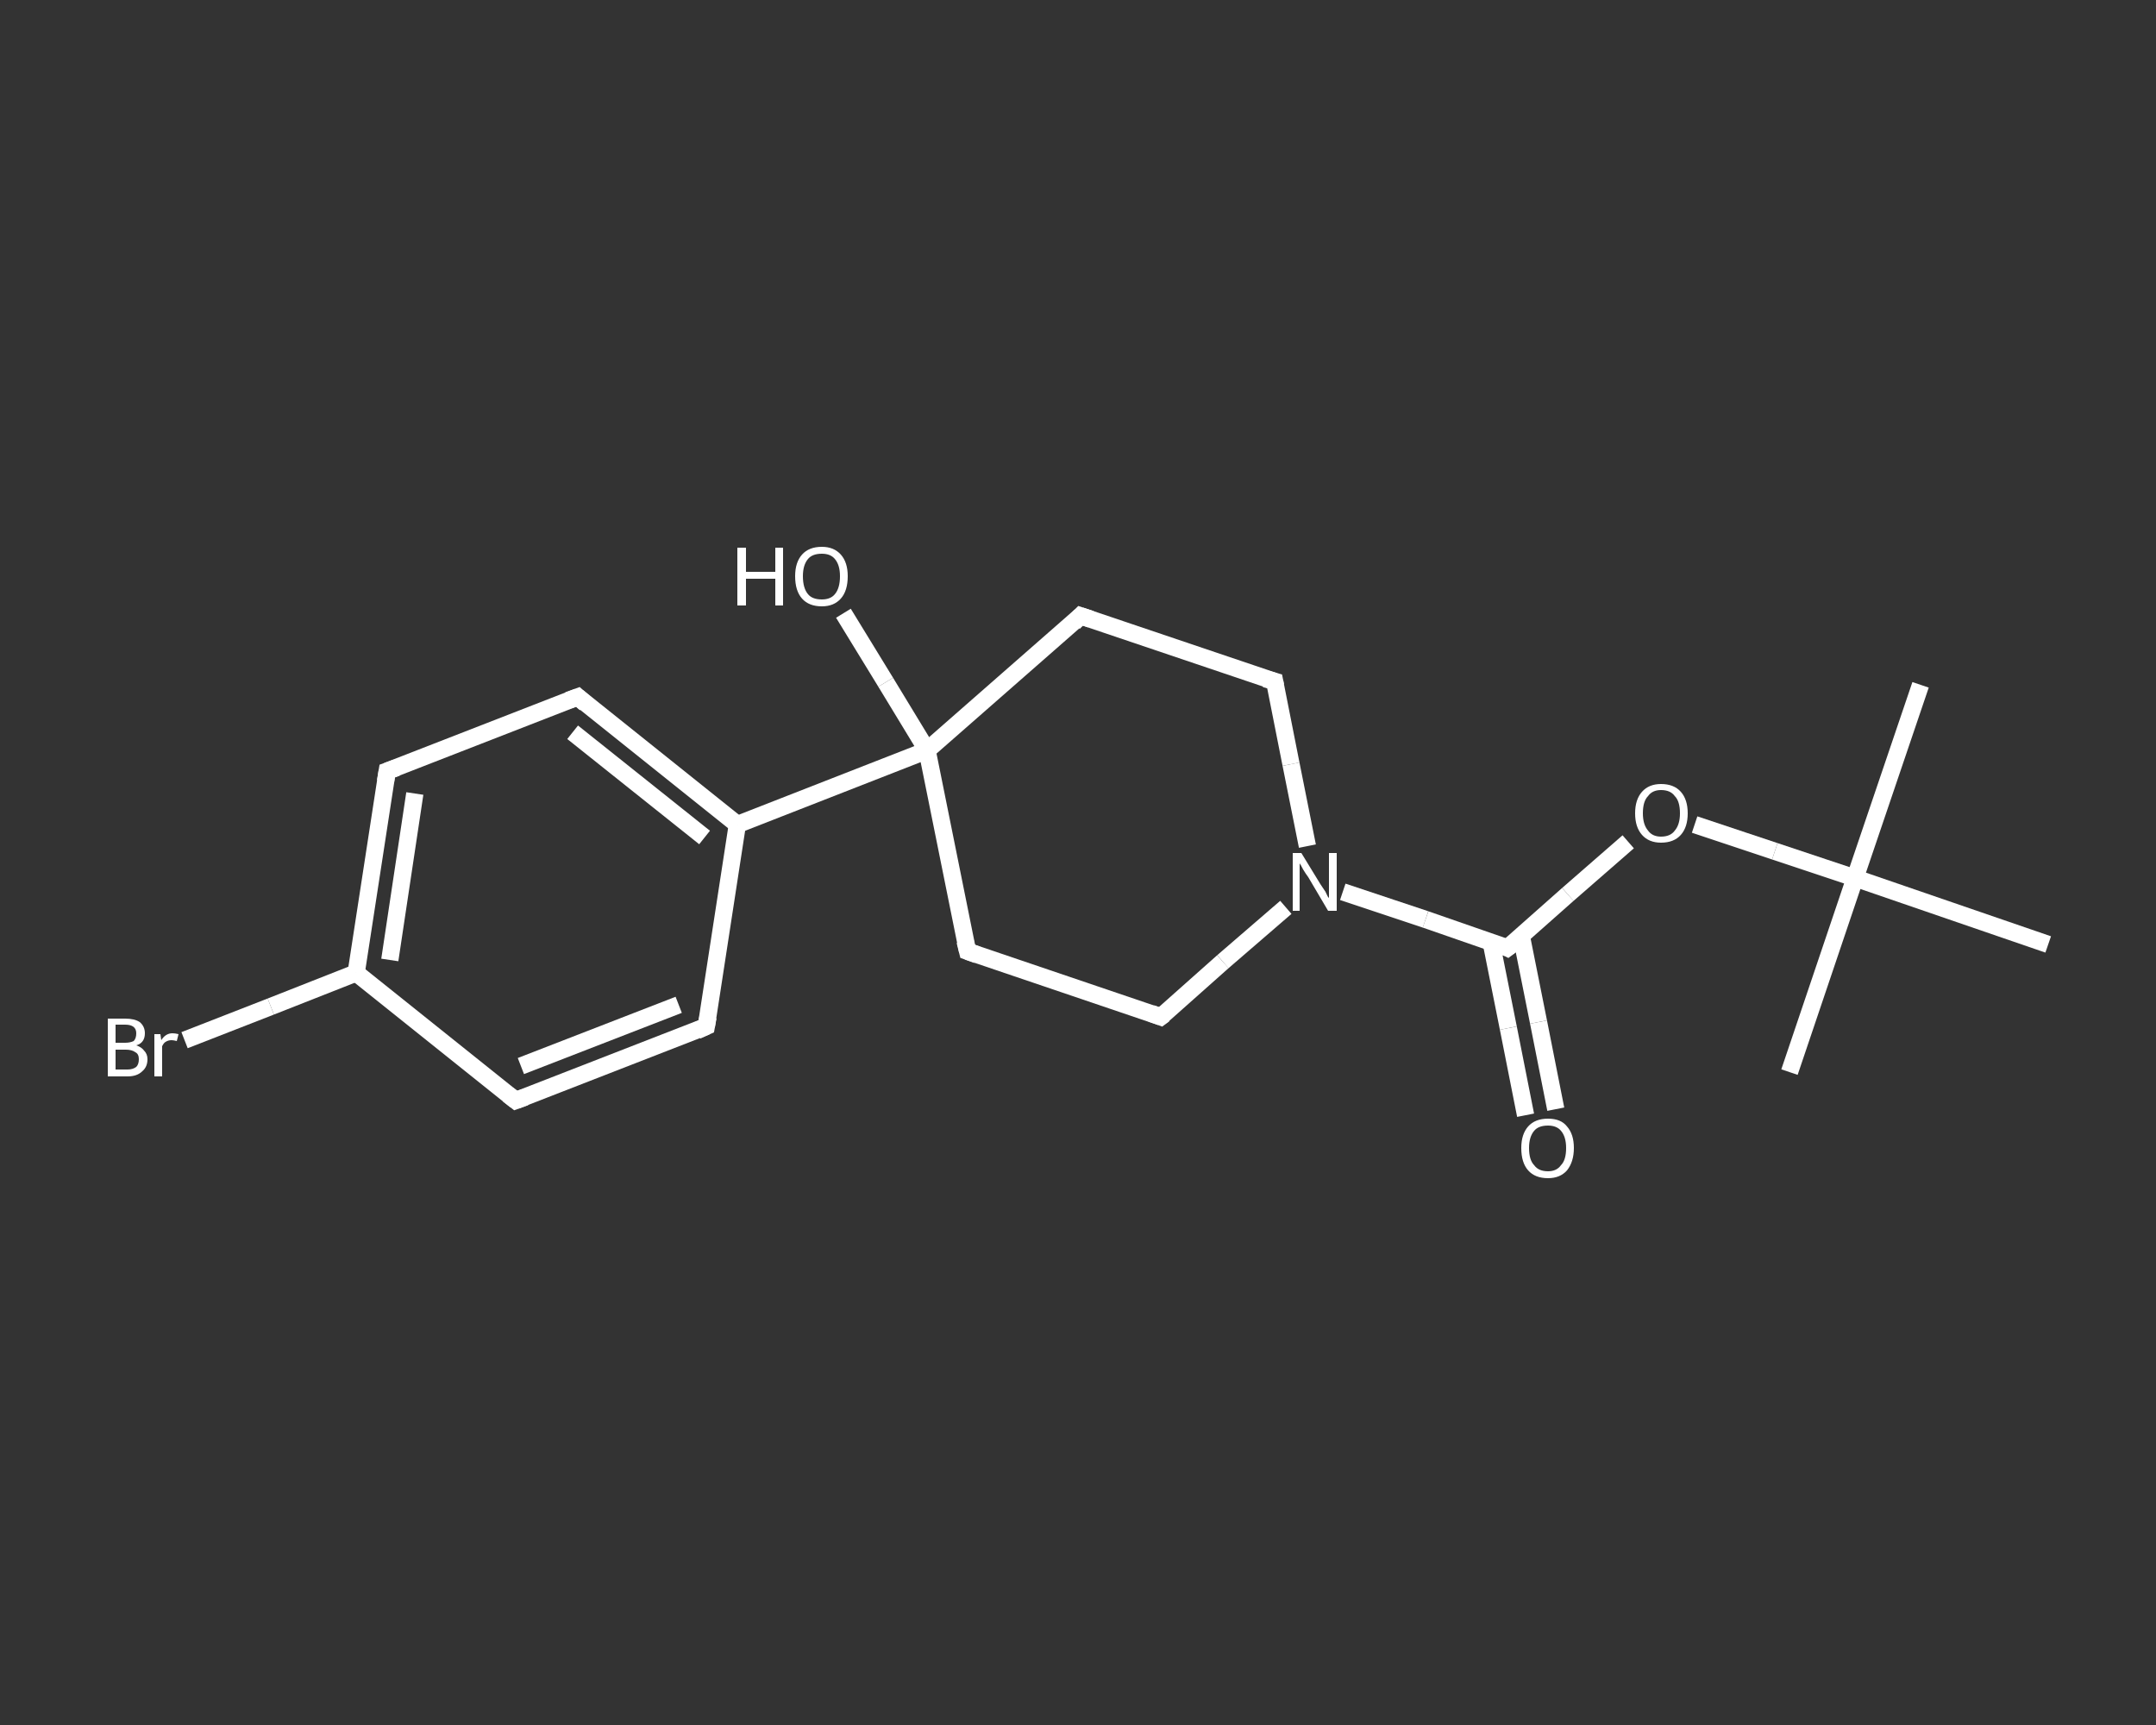 <?xml version='1.0' encoding='iso-8859-1'?>
<svg version='1.1' baseProfile='full'
              xmlns='http://www.w3.org/2000/svg'
                      xmlns:rdkit='http://www.rdkit.org/xml'
                      xmlns:xlink='http://www.w3.org/1999/xlink'
                  xml:space='preserve'
width='250px' height='200px' viewBox='0 0 250 200'>
<rect x="0" y="0" width="250" height="200" fill="#333333" stroke="none"/>
<!-- END OF HEADER -->
<rect style='opacity:1.0;fill:transparent;stroke:none' width='250.0' height='200.0' x='0.0' y='0.0'> </rect>
<path class='bond-0 atom-0 atom-1' d='M 222.7,79.4 L 215.1,101.8' style='fill:none;fill-rule:evenodd;stroke:#FFFFFF;stroke-width:2.0px;stroke-linecap:butt;stroke-linejoin:miter;stroke-opacity:1' />
<path class='bond-1 atom-1 atom-2' d='M 215.1,101.8 L 207.5,124.3' style='fill:none;fill-rule:evenodd;stroke:#FFFFFF;stroke-width:2.0px;stroke-linecap:butt;stroke-linejoin:miter;stroke-opacity:1' />
<path class='bond-2 atom-1 atom-3' d='M 215.1,101.8 L 237.5,109.5' style='fill:none;fill-rule:evenodd;stroke:#FFFFFF;stroke-width:2.0px;stroke-linecap:butt;stroke-linejoin:miter;stroke-opacity:1' />
<path class='bond-3 atom-1 atom-4' d='M 215.1,101.8 L 205.8,98.7' style='fill:none;fill-rule:evenodd;stroke:#FFFFFF;stroke-width:2.0px;stroke-linecap:butt;stroke-linejoin:miter;stroke-opacity:1' />
<path class='bond-3 atom-1 atom-4' d='M 205.8,98.7 L 196.5,95.6' style='fill:none;fill-rule:evenodd;stroke:#FFFFFF;stroke-width:2.0px;stroke-linecap:butt;stroke-linejoin:miter;stroke-opacity:1' />
<path class='bond-4 atom-4 atom-5' d='M 188.8,97.6 L 181.8,103.7' style='fill:none;fill-rule:evenodd;stroke:#FFFFFF;stroke-width:2.0px;stroke-linecap:butt;stroke-linejoin:miter;stroke-opacity:1' />
<path class='bond-4 atom-4 atom-5' d='M 181.8,103.7 L 174.8,109.9' style='fill:none;fill-rule:evenodd;stroke:#FFFFFF;stroke-width:2.0px;stroke-linecap:butt;stroke-linejoin:miter;stroke-opacity:1' />
<path class='bond-5 atom-5 atom-6' d='M 172.9,109.2 L 174.9,119.2' style='fill:none;fill-rule:evenodd;stroke:#FFFFFF;stroke-width:2.0px;stroke-linecap:butt;stroke-linejoin:miter;stroke-opacity:1' />
<path class='bond-5 atom-5 atom-6' d='M 174.9,119.2 L 176.9,129.3' style='fill:none;fill-rule:evenodd;stroke:#FFFFFF;stroke-width:2.0px;stroke-linecap:butt;stroke-linejoin:miter;stroke-opacity:1' />
<path class='bond-5 atom-5 atom-6' d='M 176.4,108.5 L 178.4,118.5' style='fill:none;fill-rule:evenodd;stroke:#FFFFFF;stroke-width:2.0px;stroke-linecap:butt;stroke-linejoin:miter;stroke-opacity:1' />
<path class='bond-5 atom-5 atom-6' d='M 178.4,118.5 L 180.4,128.6' style='fill:none;fill-rule:evenodd;stroke:#FFFFFF;stroke-width:2.0px;stroke-linecap:butt;stroke-linejoin:miter;stroke-opacity:1' />
<path class='bond-6 atom-5 atom-7' d='M 174.8,109.9 L 165.3,106.6' style='fill:none;fill-rule:evenodd;stroke:#FFFFFF;stroke-width:2.0px;stroke-linecap:butt;stroke-linejoin:miter;stroke-opacity:1' />
<path class='bond-6 atom-5 atom-7' d='M 165.3,106.6 L 155.7,103.4' style='fill:none;fill-rule:evenodd;stroke:#FFFFFF;stroke-width:2.0px;stroke-linecap:butt;stroke-linejoin:miter;stroke-opacity:1' />
<path class='bond-7 atom-7 atom-8' d='M 149.1,105.2 L 141.8,111.5' style='fill:none;fill-rule:evenodd;stroke:#FFFFFF;stroke-width:2.0px;stroke-linecap:butt;stroke-linejoin:miter;stroke-opacity:1' />
<path class='bond-7 atom-7 atom-8' d='M 141.8,111.5 L 134.6,117.9' style='fill:none;fill-rule:evenodd;stroke:#FFFFFF;stroke-width:2.0px;stroke-linecap:butt;stroke-linejoin:miter;stroke-opacity:1' />
<path class='bond-8 atom-8 atom-9' d='M 134.6,117.9 L 112.2,110.3' style='fill:none;fill-rule:evenodd;stroke:#FFFFFF;stroke-width:2.0px;stroke-linecap:butt;stroke-linejoin:miter;stroke-opacity:1' />
<path class='bond-9 atom-9 atom-10' d='M 112.2,110.3 L 107.5,87.0' style='fill:none;fill-rule:evenodd;stroke:#FFFFFF;stroke-width:2.0px;stroke-linecap:butt;stroke-linejoin:miter;stroke-opacity:1' />
<path class='bond-10 atom-10 atom-11' d='M 107.5,87.0 L 102.7,79.1' style='fill:none;fill-rule:evenodd;stroke:#FFFFFF;stroke-width:2.0px;stroke-linecap:butt;stroke-linejoin:miter;stroke-opacity:1' />
<path class='bond-10 atom-10 atom-11' d='M 102.7,79.1 L 97.8,71.1' style='fill:none;fill-rule:evenodd;stroke:#FFFFFF;stroke-width:2.0px;stroke-linecap:butt;stroke-linejoin:miter;stroke-opacity:1' />
<path class='bond-11 atom-10 atom-12' d='M 107.5,87.0 L 85.5,95.6' style='fill:none;fill-rule:evenodd;stroke:#FFFFFF;stroke-width:2.0px;stroke-linecap:butt;stroke-linejoin:miter;stroke-opacity:1' />
<path class='bond-12 atom-12 atom-13' d='M 85.5,95.6 L 67.0,80.8' style='fill:none;fill-rule:evenodd;stroke:#FFFFFF;stroke-width:2.0px;stroke-linecap:butt;stroke-linejoin:miter;stroke-opacity:1' />
<path class='bond-12 atom-12 atom-13' d='M 81.7,97.1 L 66.4,84.9' style='fill:none;fill-rule:evenodd;stroke:#FFFFFF;stroke-width:2.0px;stroke-linecap:butt;stroke-linejoin:miter;stroke-opacity:1' />
<path class='bond-13 atom-13 atom-14' d='M 67.0,80.8 L 44.9,89.4' style='fill:none;fill-rule:evenodd;stroke:#FFFFFF;stroke-width:2.0px;stroke-linecap:butt;stroke-linejoin:miter;stroke-opacity:1' />
<path class='bond-14 atom-14 atom-15' d='M 44.9,89.4 L 41.3,112.8' style='fill:none;fill-rule:evenodd;stroke:#FFFFFF;stroke-width:2.0px;stroke-linecap:butt;stroke-linejoin:miter;stroke-opacity:1' />
<path class='bond-14 atom-14 atom-15' d='M 48.1,92.0 L 45.2,111.3' style='fill:none;fill-rule:evenodd;stroke:#FFFFFF;stroke-width:2.0px;stroke-linecap:butt;stroke-linejoin:miter;stroke-opacity:1' />
<path class='bond-15 atom-15 atom-16' d='M 41.3,112.8 L 31.4,116.7' style='fill:none;fill-rule:evenodd;stroke:#FFFFFF;stroke-width:2.0px;stroke-linecap:butt;stroke-linejoin:miter;stroke-opacity:1' />
<path class='bond-15 atom-15 atom-16' d='M 31.4,116.7 L 21.4,120.6' style='fill:none;fill-rule:evenodd;stroke:#FFFFFF;stroke-width:2.0px;stroke-linecap:butt;stroke-linejoin:miter;stroke-opacity:1' />
<path class='bond-16 atom-15 atom-17' d='M 41.3,112.8 L 59.8,127.6' style='fill:none;fill-rule:evenodd;stroke:#FFFFFF;stroke-width:2.0px;stroke-linecap:butt;stroke-linejoin:miter;stroke-opacity:1' />
<path class='bond-17 atom-17 atom-18' d='M 59.8,127.6 L 81.9,119.0' style='fill:none;fill-rule:evenodd;stroke:#FFFFFF;stroke-width:2.0px;stroke-linecap:butt;stroke-linejoin:miter;stroke-opacity:1' />
<path class='bond-17 atom-17 atom-18' d='M 60.4,123.6 L 78.7,116.5' style='fill:none;fill-rule:evenodd;stroke:#FFFFFF;stroke-width:2.0px;stroke-linecap:butt;stroke-linejoin:miter;stroke-opacity:1' />
<path class='bond-18 atom-10 atom-19' d='M 107.5,87.0 L 125.3,71.4' style='fill:none;fill-rule:evenodd;stroke:#FFFFFF;stroke-width:2.0px;stroke-linecap:butt;stroke-linejoin:miter;stroke-opacity:1' />
<path class='bond-19 atom-19 atom-20' d='M 125.3,71.4 L 147.8,79.0' style='fill:none;fill-rule:evenodd;stroke:#FFFFFF;stroke-width:2.0px;stroke-linecap:butt;stroke-linejoin:miter;stroke-opacity:1' />
<path class='bond-20 atom-20 atom-7' d='M 147.8,79.0 L 149.7,88.6' style='fill:none;fill-rule:evenodd;stroke:#FFFFFF;stroke-width:2.0px;stroke-linecap:butt;stroke-linejoin:miter;stroke-opacity:1' />
<path class='bond-20 atom-20 atom-7' d='M 149.7,88.6 L 151.6,98.1' style='fill:none;fill-rule:evenodd;stroke:#FFFFFF;stroke-width:2.0px;stroke-linecap:butt;stroke-linejoin:miter;stroke-opacity:1' />
<path class='bond-21 atom-18 atom-12' d='M 81.9,119.0 L 85.5,95.6' style='fill:none;fill-rule:evenodd;stroke:#FFFFFF;stroke-width:2.0px;stroke-linecap:butt;stroke-linejoin:miter;stroke-opacity:1' />
<path d='M 175.2,109.6 L 174.8,109.9 L 174.4,109.7' style='fill:none;stroke:#FFFFFF;stroke-width:2.0px;stroke-linecap:butt;stroke-linejoin:miter;stroke-opacity:1;' />
<path d='M 135.0,117.6 L 134.6,117.9 L 133.5,117.5' style='fill:none;stroke:#FFFFFF;stroke-width:2.0px;stroke-linecap:butt;stroke-linejoin:miter;stroke-opacity:1;' />
<path d='M 113.3,110.7 L 112.2,110.3 L 111.9,109.1' style='fill:none;stroke:#FFFFFF;stroke-width:2.0px;stroke-linecap:butt;stroke-linejoin:miter;stroke-opacity:1;' />
<path d='M 67.9,81.6 L 67.0,80.8 L 65.9,81.2' style='fill:none;stroke:#FFFFFF;stroke-width:2.0px;stroke-linecap:butt;stroke-linejoin:miter;stroke-opacity:1;' />
<path d='M 46.0,89.0 L 44.9,89.4 L 44.7,90.6' style='fill:none;stroke:#FFFFFF;stroke-width:2.0px;stroke-linecap:butt;stroke-linejoin:miter;stroke-opacity:1;' />
<path d='M 58.9,126.9 L 59.8,127.6 L 60.9,127.2' style='fill:none;stroke:#FFFFFF;stroke-width:2.0px;stroke-linecap:butt;stroke-linejoin:miter;stroke-opacity:1;' />
<path d='M 80.8,119.5 L 81.9,119.0 L 82.1,117.9' style='fill:none;stroke:#FFFFFF;stroke-width:2.0px;stroke-linecap:butt;stroke-linejoin:miter;stroke-opacity:1;' />
<path d='M 124.5,72.2 L 125.3,71.4 L 126.5,71.8' style='fill:none;stroke:#FFFFFF;stroke-width:2.0px;stroke-linecap:butt;stroke-linejoin:miter;stroke-opacity:1;' />
<path d='M 146.7,78.7 L 147.8,79.0 L 147.9,79.5' style='fill:none;stroke:#FFFFFF;stroke-width:2.0px;stroke-linecap:butt;stroke-linejoin:miter;stroke-opacity:1;' />
<path class='atom-4' d='M 189.6 94.3
Q 189.6 92.7, 190.4 91.8
Q 191.2 90.9, 192.6 90.9
Q 194.1 90.9, 194.9 91.8
Q 195.7 92.7, 195.7 94.3
Q 195.7 95.9, 194.9 96.8
Q 194.1 97.7, 192.6 97.7
Q 191.2 97.7, 190.4 96.8
Q 189.6 95.9, 189.6 94.3
M 192.6 97.0
Q 193.7 97.0, 194.2 96.3
Q 194.8 95.6, 194.8 94.3
Q 194.8 92.9, 194.2 92.3
Q 193.7 91.6, 192.6 91.6
Q 191.6 91.6, 191.1 92.3
Q 190.5 92.9, 190.5 94.3
Q 190.5 95.6, 191.1 96.3
Q 191.6 97.0, 192.6 97.0
' fill='#FFFFFF'/>
<path class='atom-6' d='M 176.4 133.1
Q 176.4 131.5, 177.2 130.6
Q 178.0 129.7, 179.5 129.7
Q 181.0 129.7, 181.7 130.6
Q 182.5 131.5, 182.5 133.1
Q 182.5 134.7, 181.7 135.7
Q 180.9 136.6, 179.5 136.6
Q 178.0 136.6, 177.2 135.7
Q 176.4 134.8, 176.4 133.1
M 179.5 135.8
Q 180.5 135.8, 181.0 135.1
Q 181.6 134.5, 181.6 133.1
Q 181.6 131.8, 181.0 131.1
Q 180.5 130.5, 179.5 130.5
Q 178.4 130.5, 177.9 131.1
Q 177.3 131.8, 177.3 133.1
Q 177.3 134.5, 177.9 135.1
Q 178.4 135.8, 179.5 135.8
' fill='#FFFFFF'/>
<path class='atom-7' d='M 150.9 98.9
L 153.1 102.5
Q 153.3 102.8, 153.7 103.4
Q 154.0 104.1, 154.1 104.1
L 154.1 98.9
L 155.0 98.9
L 155.0 105.6
L 154.0 105.6
L 151.7 101.7
Q 151.4 101.3, 151.1 100.8
Q 150.8 100.2, 150.7 100.1
L 150.7 105.6
L 149.9 105.6
L 149.9 98.9
L 150.9 98.9
' fill='#FFFFFF'/>
<path class='atom-11' d='M 85.5 63.5
L 86.5 63.5
L 86.5 66.3
L 89.9 66.3
L 89.9 63.5
L 90.8 63.5
L 90.8 70.2
L 89.9 70.2
L 89.9 67.1
L 86.5 67.1
L 86.5 70.2
L 85.5 70.2
L 85.5 63.5
' fill='#FFFFFF'/>
<path class='atom-11' d='M 92.2 66.8
Q 92.2 65.2, 93.0 64.3
Q 93.8 63.4, 95.3 63.4
Q 96.7 63.4, 97.5 64.3
Q 98.3 65.2, 98.3 66.8
Q 98.3 68.5, 97.5 69.4
Q 96.7 70.3, 95.3 70.3
Q 93.8 70.3, 93.0 69.4
Q 92.2 68.5, 92.2 66.8
M 95.3 69.5
Q 96.3 69.5, 96.8 68.9
Q 97.4 68.2, 97.4 66.8
Q 97.4 65.5, 96.8 64.8
Q 96.3 64.2, 95.3 64.2
Q 94.2 64.2, 93.7 64.8
Q 93.1 65.5, 93.1 66.8
Q 93.1 68.2, 93.7 68.9
Q 94.2 69.5, 95.3 69.5
' fill='#FFFFFF'/>
<path class='atom-16' d='M 15.8 121.2
Q 16.4 121.4, 16.7 121.8
Q 17.1 122.2, 17.1 122.8
Q 17.1 123.7, 16.5 124.2
Q 15.9 124.8, 14.8 124.8
L 12.5 124.8
L 12.5 118.1
L 14.5 118.1
Q 15.6 118.1, 16.2 118.5
Q 16.8 119.0, 16.8 119.8
Q 16.8 120.9, 15.8 121.2
M 13.4 118.8
L 13.4 120.9
L 14.5 120.9
Q 15.1 120.9, 15.5 120.7
Q 15.8 120.4, 15.8 119.8
Q 15.8 118.8, 14.5 118.8
L 13.4 118.8
M 14.8 124.0
Q 15.4 124.0, 15.8 123.7
Q 16.1 123.4, 16.1 122.8
Q 16.1 122.2, 15.7 122.0
Q 15.3 121.7, 14.6 121.7
L 13.4 121.7
L 13.4 124.0
L 14.8 124.0
' fill='#FFFFFF'/>
<path class='atom-16' d='M 18.6 119.9
L 18.7 120.6
Q 19.2 119.8, 20.0 119.8
Q 20.3 119.8, 20.7 119.9
L 20.5 120.7
Q 20.1 120.6, 19.9 120.6
Q 19.5 120.6, 19.2 120.8
Q 19.0 120.9, 18.8 121.3
L 18.8 124.8
L 17.9 124.8
L 17.9 119.9
L 18.6 119.9
' fill='#FFFFFF'/>
</svg>
